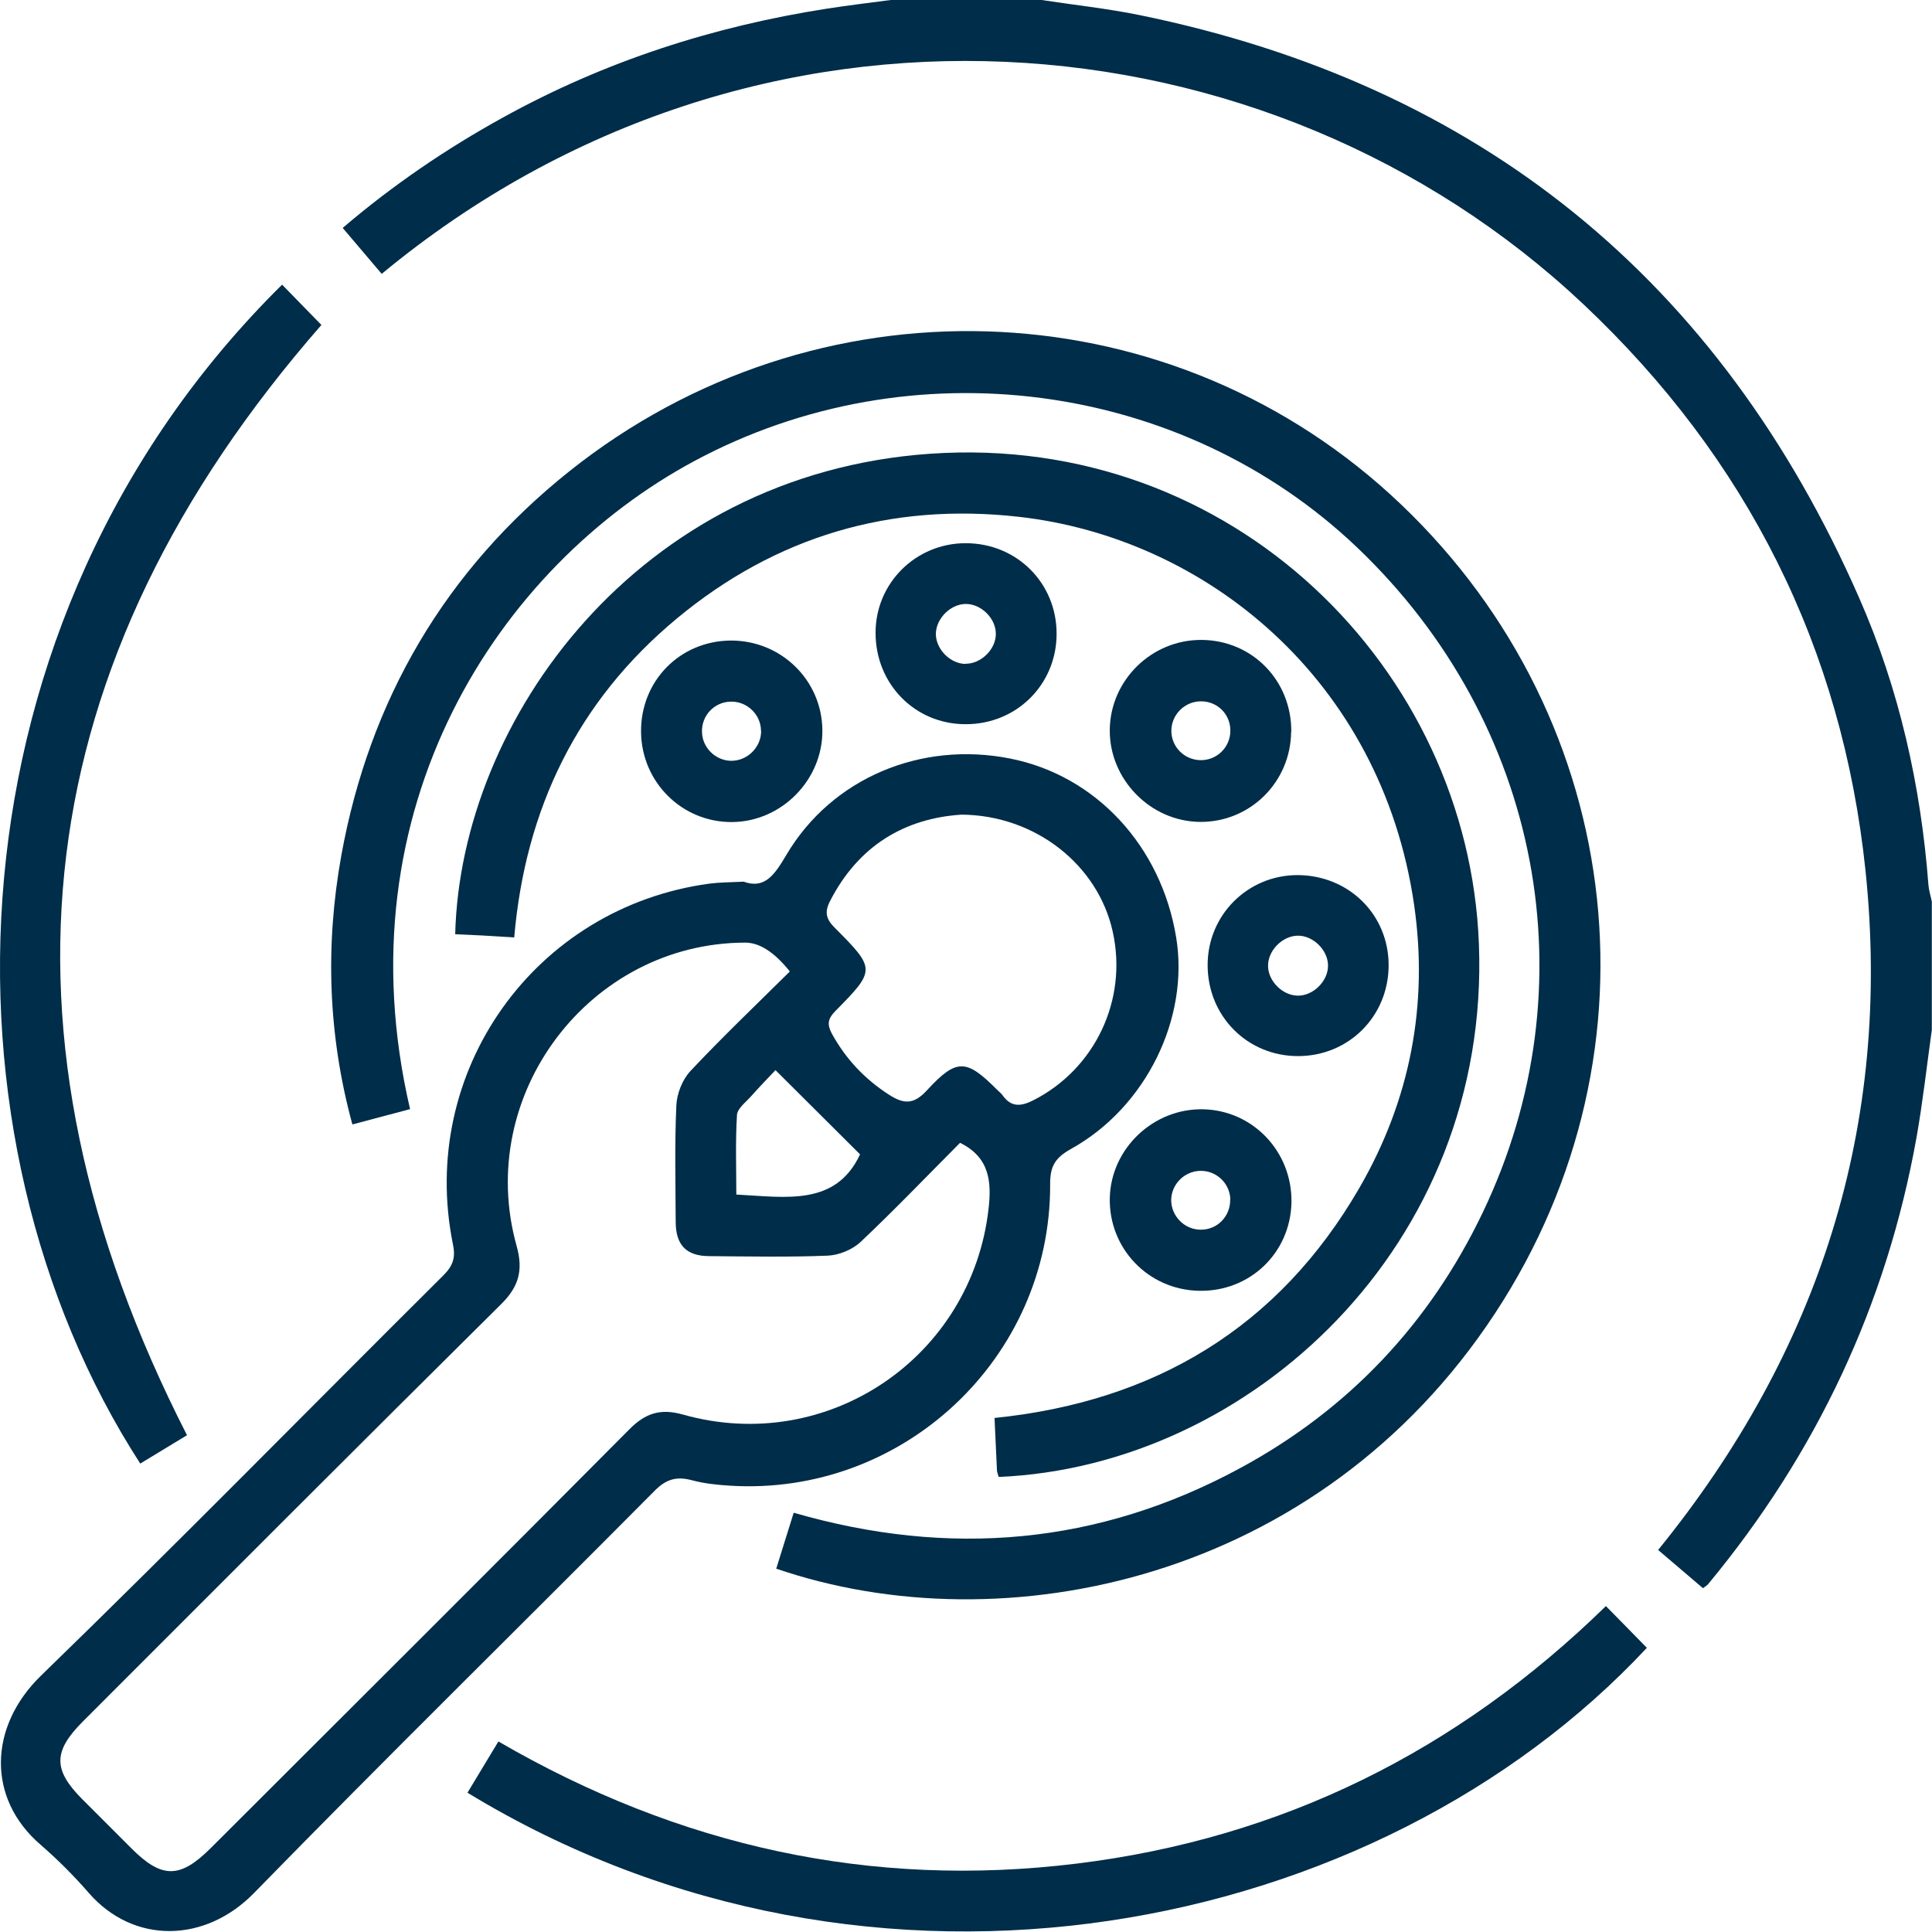<svg width="77" height="77" viewBox="0 0 77 77" fill="none" xmlns="http://www.w3.org/2000/svg">
<path d="M41.513 0C42.817 0.199 44.141 0.34 45.432 0.604C58.999 3.385 68.546 11.171 74.096 23.827C75.696 27.463 76.557 31.317 76.859 35.281C76.878 35.5 76.948 35.712 76.993 35.93V41.044C76.794 42.476 76.634 43.909 76.383 45.335C75.188 52.003 72.394 57.926 68.077 63.136C68.032 63.194 67.961 63.226 67.871 63.297C67.287 62.802 66.702 62.301 66.085 61.774C72.522 53.847 75.4 44.853 74.353 34.729C73.428 25.819 69.625 18.27 63.111 12.129C50.59 0.334 30.142 -1.445 15.213 10.915C14.705 10.317 14.198 9.72 13.658 9.084C15.669 7.368 17.795 5.923 20.057 4.677C24.104 2.441 28.434 1.047 32.988 0.34C33.824 0.212 34.665 0.109 35.5 0C37.505 0 39.509 0 41.513 0Z" fill="#002D49"/>
<path d="M29.622 35.133C30.483 35.455 30.875 34.857 31.344 34.067C33.149 31.015 36.701 29.525 40.26 30.232C43.672 30.906 46.28 33.714 46.877 37.363C47.404 40.581 45.676 44.127 42.695 45.785C42.072 46.132 41.847 46.459 41.854 47.198C41.879 54.13 35.988 59.648 29.076 59.211C28.575 59.179 28.074 59.127 27.592 58.999C26.988 58.838 26.571 58.928 26.089 59.416C20.776 64.768 15.393 70.048 10.125 75.445C8.185 77.436 5.333 77.5 3.54 75.445C2.949 74.764 2.307 74.121 1.626 73.53C-0.533 71.68 -0.456 68.815 1.632 66.785C7.041 61.536 12.322 56.147 17.673 50.828C18.059 50.442 18.162 50.114 18.052 49.594C16.652 42.701 21.309 36.161 28.273 35.217C28.671 35.166 29.07 35.166 29.622 35.14V35.133ZM31.479 38.718C30.866 37.951 30.273 37.568 29.699 37.568C23.494 37.581 18.907 43.639 20.59 49.658C20.86 50.628 20.68 51.284 19.96 51.99C14.39 57.508 8.853 63.059 3.309 68.603C2.114 69.798 2.108 70.53 3.277 71.706C3.932 72.361 4.587 73.016 5.243 73.672C6.45 74.879 7.176 74.879 8.403 73.652C13.967 68.095 19.543 62.545 25.087 56.962C25.729 56.314 26.333 56.127 27.22 56.378C32.982 58.003 38.731 54.104 39.4 48.168C39.522 47.089 39.438 46.125 38.263 45.547C36.958 46.857 35.661 48.213 34.299 49.498C33.971 49.806 33.438 50.025 32.988 50.044C31.414 50.108 29.834 50.076 28.254 50.063C27.354 50.057 26.937 49.62 26.93 48.714C26.924 47.159 26.885 45.605 26.956 44.056C26.975 43.587 27.2 43.022 27.521 42.682C28.787 41.333 30.13 40.054 31.479 38.718ZM38.333 32.467C36.078 32.609 34.215 33.688 33.072 35.93C32.853 36.367 32.931 36.637 33.264 36.971C34.903 38.615 34.909 38.66 33.29 40.298C32.982 40.613 32.963 40.838 33.155 41.198C33.708 42.206 34.466 43.009 35.436 43.633C36.027 44.011 36.419 44.024 36.939 43.459C38.128 42.168 38.513 42.2 39.74 43.433C39.811 43.504 39.894 43.568 39.952 43.645C40.292 44.127 40.672 44.108 41.173 43.857C43.639 42.611 44.956 39.849 44.346 37.125C43.761 34.478 41.275 32.493 38.327 32.467H38.333ZM34.273 46.003C33.188 44.917 32.07 43.812 30.907 42.65C30.643 42.932 30.277 43.305 29.93 43.697C29.718 43.934 29.384 44.185 29.372 44.442C29.307 45.502 29.346 46.562 29.346 47.609C31.331 47.712 33.309 48.084 34.28 46.003H34.273Z" fill="#002D49"/>
<path d="M30.933 62.532C31.157 61.806 31.389 61.074 31.633 60.29C37.832 62.083 43.781 61.575 49.441 58.504C53.758 56.166 56.982 52.742 59.096 48.322C63.419 39.29 61.421 28.806 54.085 21.816C47.089 15.155 36.303 13.748 27.689 18.366C19.851 22.568 13.555 32.23 16.343 44.204C15.611 44.397 14.872 44.596 14.044 44.815C13.074 41.256 12.958 37.69 13.6 34.112C14.725 27.887 17.75 22.722 22.697 18.778C32.487 10.979 46.306 11.409 55.415 19.709C64.717 28.195 66.503 41.815 59.584 52.344C52.588 63.001 40.004 65.635 30.92 62.513L30.933 62.532Z" fill="#002D49"/>
<path d="M39.804 58.864C39.772 58.742 39.734 58.671 39.734 58.601C39.702 57.926 39.669 57.258 39.637 56.513C46.01 55.864 50.957 52.915 54.181 47.339C56.199 43.851 56.937 40.048 56.359 36.058C55.049 27.065 48.034 21.431 40.594 20.596C35.487 20.024 30.913 21.379 26.969 24.656C23.025 27.932 20.937 32.223 20.494 37.362C20.037 37.337 19.645 37.305 19.247 37.285C18.881 37.266 18.508 37.253 18.142 37.234C18.354 28.696 25.414 18.893 37.068 18.084C49.151 17.242 58.524 26.679 58.942 37.62C59.404 49.626 49.832 58.44 39.804 58.864Z" fill="#002D49"/>
<path d="M7.453 57.2C6.868 57.553 6.226 57.945 5.59 58.331C-2.82 45.322 -2.363 24.784 11.243 11.345C11.776 11.891 12.309 12.437 12.81 12.951C1.048 26.41 -0.764 41.121 7.453 57.2Z" fill="#002D49"/>
<path d="M64.004 64.01C64.588 64.601 65.109 65.14 65.636 65.674C54.94 77.141 34.819 81.297 18.631 71.449C19.035 70.781 19.44 70.113 19.864 69.406C27.052 73.582 34.704 75.278 42.901 74.275C51.085 73.273 58.081 69.791 63.998 64.016L64.004 64.01Z" fill="#002D49"/>
<path d="M47.764 51.444C45.753 51.393 44.186 49.748 44.231 47.744C44.276 45.778 45.965 44.166 47.956 44.211C49.948 44.256 51.509 45.913 51.471 47.93C51.426 49.947 49.8 51.496 47.77 51.444H47.764ZM49.036 47.815C49.023 47.159 48.471 46.639 47.815 46.665C47.186 46.69 46.685 47.211 46.678 47.827C46.678 48.476 47.218 49.016 47.867 49.009C48.522 49.009 49.042 48.47 49.029 47.808L49.036 47.815Z" fill="#002D49"/>
<path d="M38.481 28.863C36.464 28.863 34.89 27.257 34.896 25.215C34.896 23.236 36.502 21.649 38.487 21.649C40.524 21.649 42.111 23.236 42.111 25.259C42.111 27.283 40.511 28.87 38.481 28.863ZM38.481 26.454C39.098 26.461 39.695 25.876 39.689 25.259C39.689 24.636 39.091 24.058 38.475 24.071C37.884 24.084 37.325 24.636 37.299 25.234C37.28 25.851 37.858 26.454 38.481 26.461V26.454Z" fill="#002D49"/>
<path d="M55.344 38.468C55.344 40.498 53.757 42.091 51.734 42.091C49.71 42.091 48.13 40.498 48.13 38.461C48.13 36.476 49.717 34.883 51.702 34.877C53.745 34.877 55.344 36.444 55.344 38.468ZM52.929 38.487C52.929 37.864 52.331 37.279 51.715 37.292C51.091 37.305 50.513 37.909 50.539 38.525C50.558 39.116 51.117 39.669 51.715 39.682C52.331 39.694 52.929 39.11 52.929 38.487Z" fill="#002D49"/>
<path d="M51.458 29.166C51.438 31.176 49.819 32.776 47.822 32.757C45.849 32.737 44.211 31.061 44.23 29.088C44.25 27.103 45.907 25.485 47.899 25.504C49.916 25.523 51.477 27.129 51.464 29.159L51.458 29.166ZM49.036 29.14C49.049 28.478 48.528 27.951 47.867 27.951C47.211 27.951 46.678 28.491 46.684 29.14C46.691 29.769 47.199 30.277 47.828 30.296C48.483 30.316 49.029 29.795 49.036 29.134V29.14Z" fill="#002D49"/>
<path d="M29.115 25.529C31.125 25.517 32.757 27.103 32.776 29.101C32.796 31.073 31.157 32.744 29.185 32.763C27.187 32.782 25.569 31.176 25.549 29.172C25.53 27.142 27.091 25.549 29.115 25.529ZM30.329 29.127C30.329 28.478 29.77 27.945 29.121 27.964C28.466 27.977 27.952 28.523 27.978 29.185C27.997 29.808 28.524 30.315 29.14 30.322C29.789 30.328 30.342 29.776 30.335 29.127H30.329Z" fill="#002D49"/>
</svg>
